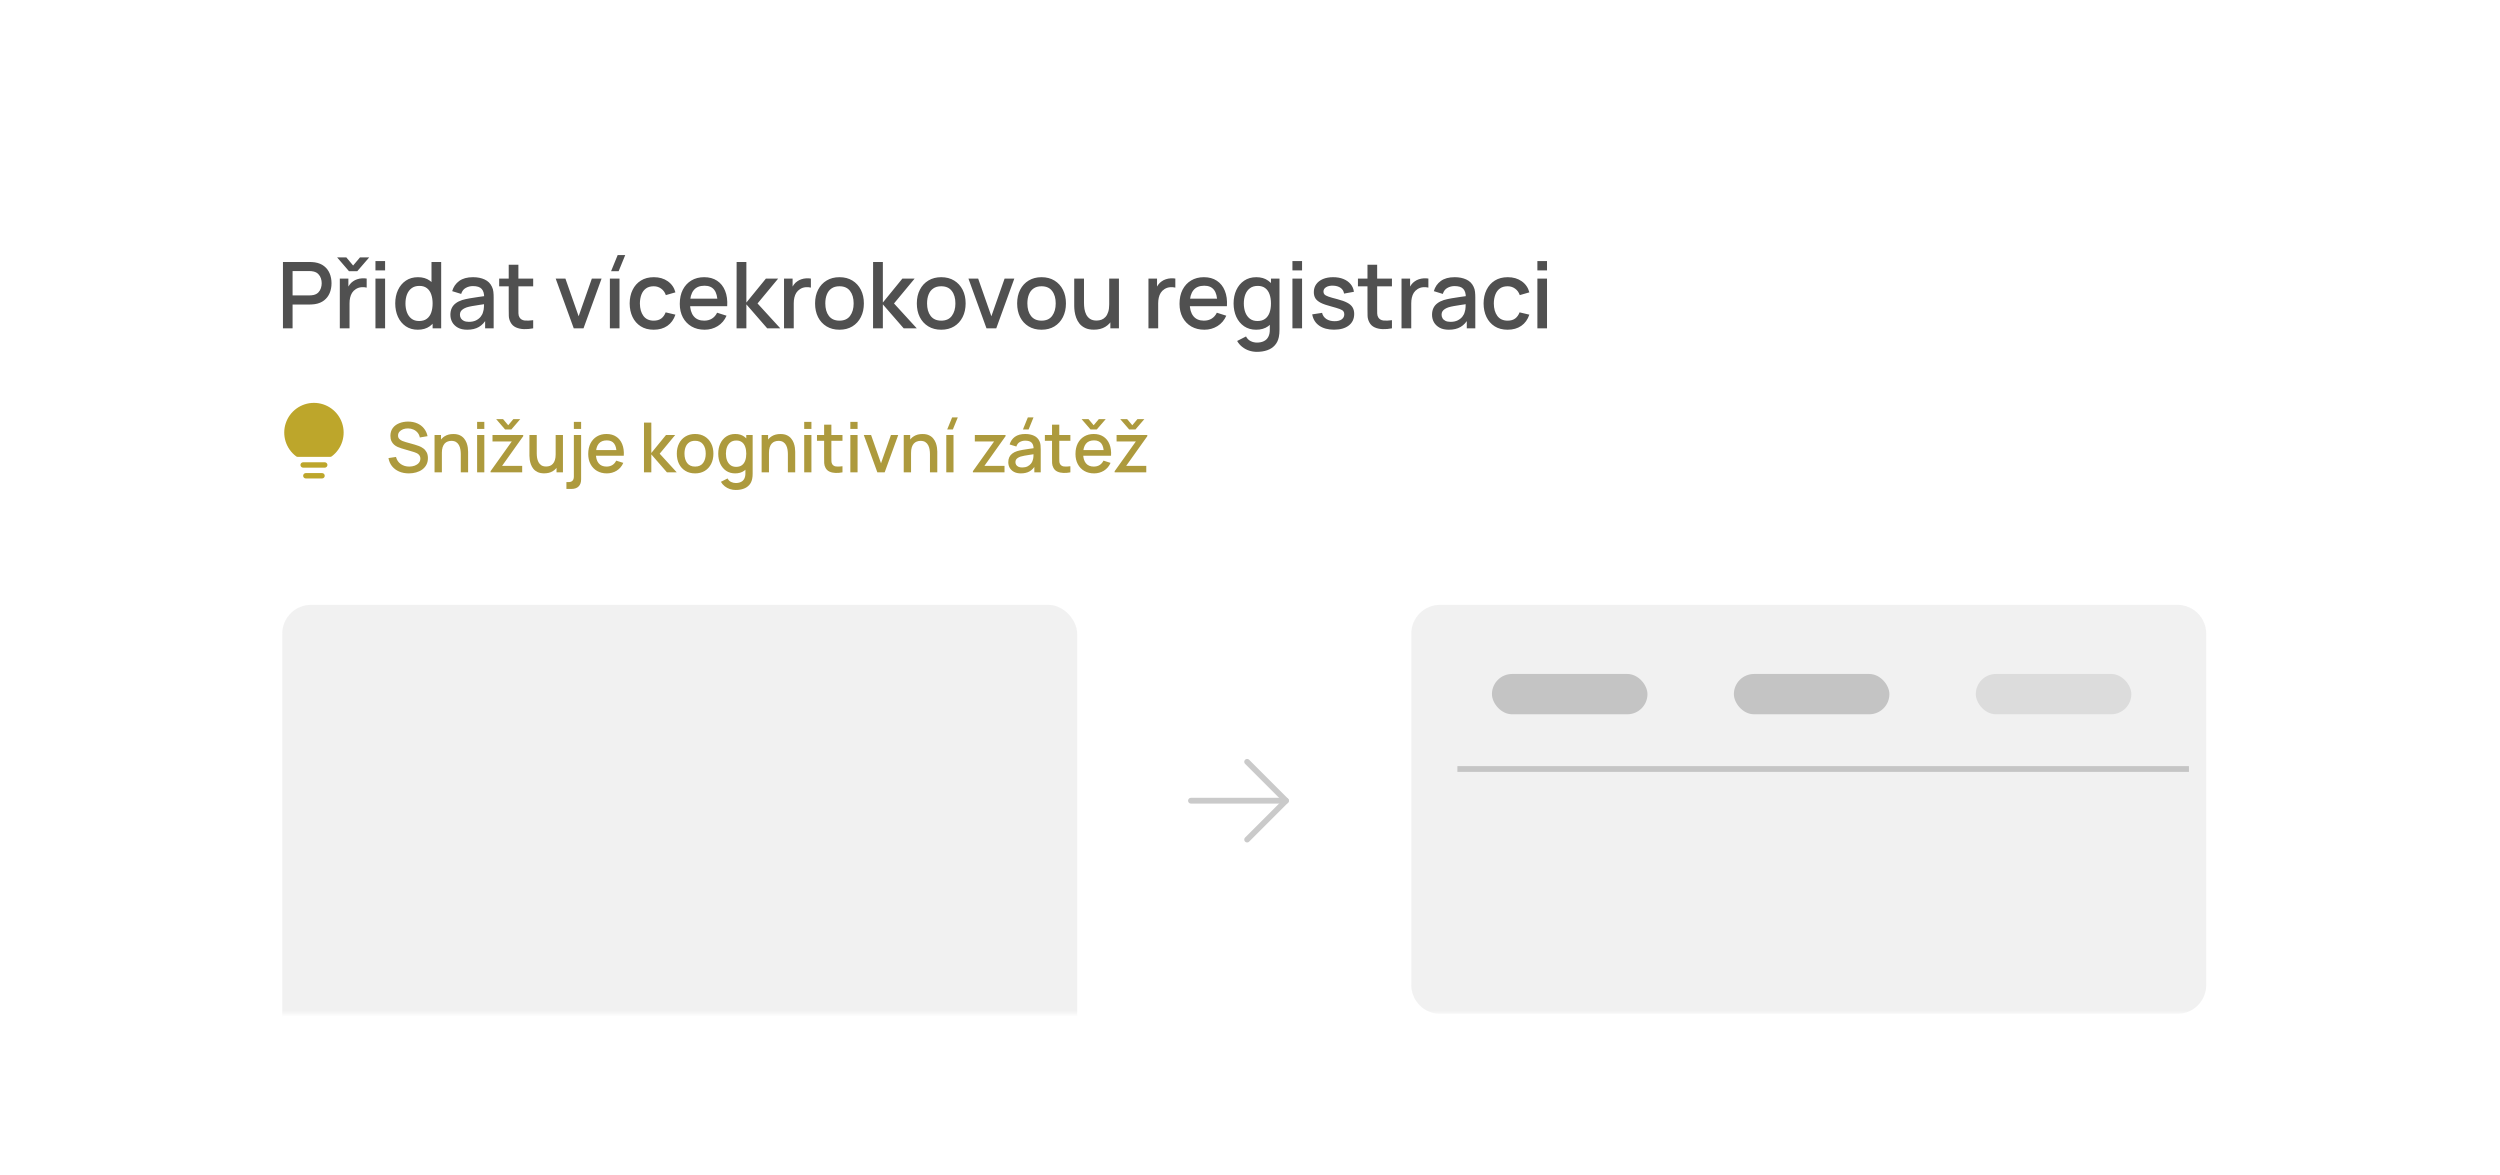 <svg width="434" height="204" viewBox="0 0 434 204" fill="none" xmlns="http://www.w3.org/2000/svg">
<g filter="url(#filter0_d_398_1868)">
<rect x="24" y="20" width="386" height="156" rx="2" fill="white" fill-opacity="0.98"/>
</g>
<mask id="mask0_398_1868" style="mask-type:alpha" maskUnits="userSpaceOnUse" x="24" y="20" width="386" height="156">
<rect x="24" y="20" width="386" height="156" rx="2" fill="white" fill-opacity="0.98"/>
</mask>
<g mask="url(#mask0_398_1868)">
<rect x="49" y="105" width="138" height="83" rx="5" fill="#F1F1F1"/>
<path d="M245 110C245 107.239 247.239 105 250 105H378C380.761 105 383 107.239 383 110V171C383 173.761 380.761 176 378 176H250C247.239 176 245 173.761 245 171V110Z" fill="#F1F1F1"/>
<rect x="253" y="133" width="127" height="1" fill="#C4C4C4"/>
<path d="M49.12 57V45.48H53.776C53.888 45.48 54.027 45.485 54.192 45.496C54.357 45.501 54.515 45.517 54.664 45.544C55.304 45.645 55.837 45.864 56.264 46.2C56.696 46.536 57.019 46.96 57.232 47.472C57.445 47.984 57.552 48.549 57.552 49.168C57.552 49.792 57.445 50.36 57.232 50.872C57.019 51.384 56.696 51.808 56.264 52.144C55.837 52.48 55.304 52.699 54.664 52.8C54.515 52.821 54.355 52.837 54.184 52.848C54.019 52.859 53.883 52.864 53.776 52.864H50.792V57H49.12ZM50.792 51.28H53.712C53.819 51.28 53.936 51.275 54.064 51.264C54.197 51.253 54.323 51.235 54.44 51.208C54.781 51.128 55.056 50.981 55.264 50.768C55.472 50.549 55.621 50.299 55.712 50.016C55.803 49.733 55.848 49.451 55.848 49.168C55.848 48.885 55.803 48.605 55.712 48.328C55.621 48.045 55.472 47.797 55.264 47.584C55.056 47.365 54.781 47.216 54.44 47.136C54.323 47.104 54.197 47.083 54.064 47.072C53.936 47.061 53.819 47.056 53.712 47.056H50.792V51.28ZM58.519 44.68H60.119L61.303 46.096L62.495 44.68H64.095L62.023 47.08H60.583L58.519 44.68ZM58.991 57V48.36H60.479V50.456L60.271 50.184C60.378 49.907 60.517 49.653 60.687 49.424C60.858 49.189 61.055 48.997 61.279 48.848C61.498 48.688 61.741 48.565 62.007 48.48C62.279 48.389 62.557 48.336 62.839 48.32C63.122 48.299 63.394 48.312 63.655 48.36V49.928C63.373 49.853 63.058 49.832 62.711 49.864C62.37 49.896 62.055 50.005 61.767 50.192C61.495 50.368 61.279 50.581 61.119 50.832C60.965 51.083 60.853 51.363 60.783 51.672C60.714 51.976 60.679 52.299 60.679 52.64V57H58.991ZM65.179 46.944V45.32H66.851V46.944H65.179ZM65.179 57V48.36H66.851V57H65.179ZM72.525 57.24C71.72 57.24 71.024 57.04 70.437 56.64C69.856 56.24 69.405 55.696 69.085 55.008C68.77 54.315 68.613 53.536 68.613 52.672C68.613 51.803 68.773 51.027 69.093 50.344C69.413 49.656 69.867 49.115 70.453 48.72C71.045 48.32 71.746 48.12 72.557 48.12C73.373 48.12 74.058 48.32 74.613 48.72C75.173 49.115 75.594 49.656 75.877 50.344C76.165 51.032 76.309 51.808 76.309 52.672C76.309 53.536 76.165 54.312 75.877 55C75.589 55.688 75.165 56.235 74.605 56.64C74.045 57.04 73.352 57.24 72.525 57.24ZM72.757 55.728C73.306 55.728 73.754 55.597 74.101 55.336C74.448 55.075 74.701 54.715 74.861 54.256C75.021 53.797 75.101 53.269 75.101 52.672C75.101 52.075 75.019 51.547 74.853 51.088C74.693 50.629 74.442 50.272 74.101 50.016C73.765 49.76 73.336 49.632 72.813 49.632C72.258 49.632 71.802 49.768 71.445 50.04C71.088 50.312 70.821 50.677 70.645 51.136C70.475 51.595 70.389 52.107 70.389 52.672C70.389 53.243 70.475 53.76 70.645 54.224C70.821 54.683 71.082 55.048 71.429 55.32C71.781 55.592 72.224 55.728 72.757 55.728ZM75.101 57V50.784H74.909V45.48H76.589V57H75.101ZM81.108 57.24C80.468 57.24 79.931 57.123 79.499 56.888C79.067 56.648 78.74 56.333 78.516 55.944C78.297 55.549 78.188 55.117 78.188 54.648C78.188 54.211 78.265 53.827 78.419 53.496C78.574 53.165 78.803 52.885 79.108 52.656C79.412 52.421 79.785 52.232 80.228 52.088C80.612 51.976 81.046 51.877 81.531 51.792C82.017 51.707 82.526 51.627 83.059 51.552C83.598 51.477 84.132 51.403 84.659 51.328L84.052 51.664C84.062 50.987 83.918 50.485 83.62 50.16C83.326 49.829 82.82 49.664 82.1 49.664C81.646 49.664 81.23 49.771 80.852 49.984C80.473 50.192 80.209 50.539 80.059 51.024L78.499 50.544C78.713 49.803 79.118 49.213 79.716 48.776C80.318 48.339 81.118 48.12 82.115 48.12C82.889 48.12 83.561 48.253 84.132 48.52C84.707 48.781 85.129 49.197 85.395 49.768C85.534 50.051 85.62 50.349 85.651 50.664C85.683 50.979 85.7 51.317 85.7 51.68V57H84.219V55.024L84.507 55.28C84.15 55.941 83.694 56.435 83.139 56.76C82.59 57.08 81.913 57.24 81.108 57.24ZM81.403 55.872C81.878 55.872 82.286 55.789 82.627 55.624C82.969 55.453 83.243 55.237 83.451 54.976C83.659 54.715 83.796 54.443 83.859 54.16C83.95 53.904 84.001 53.616 84.011 53.296C84.028 52.976 84.035 52.72 84.035 52.528L84.579 52.728C84.052 52.808 83.572 52.88 83.139 52.944C82.707 53.008 82.316 53.072 81.963 53.136C81.617 53.195 81.308 53.267 81.035 53.352C80.806 53.432 80.601 53.528 80.419 53.64C80.243 53.752 80.102 53.888 79.996 54.048C79.894 54.208 79.844 54.403 79.844 54.632C79.844 54.856 79.9 55.064 80.011 55.256C80.124 55.443 80.294 55.592 80.523 55.704C80.753 55.816 81.046 55.872 81.403 55.872ZM92.561 57C92.017 57.107 91.484 57.152 90.961 57.136C90.438 57.12 89.972 57.019 89.561 56.832C89.15 56.645 88.841 56.352 88.633 55.952C88.446 55.595 88.345 55.232 88.329 54.864C88.318 54.491 88.313 54.069 88.313 53.6V45.96H89.993V53.52C89.993 53.867 89.996 54.168 90.001 54.424C90.011 54.68 90.067 54.896 90.169 55.072C90.361 55.403 90.665 55.592 91.081 55.64C91.502 55.683 91.996 55.664 92.561 55.584V57ZM86.657 49.704V48.36H92.561V49.704H86.657ZM99.602 57L96.466 48.36H98.154L100.45 54.904L102.746 48.36H104.434L101.298 57H99.602ZM107.395 47.08H106.083L107.227 44.28H108.539L107.395 47.08ZM105.875 57V48.36H107.547V57H105.875ZM113.485 57.24C112.6 57.24 111.848 57.043 111.229 56.648C110.611 56.253 110.136 55.712 109.805 55.024C109.48 54.336 109.315 53.555 109.309 52.68C109.315 51.789 109.485 51.003 109.821 50.32C110.157 49.632 110.637 49.093 111.261 48.704C111.885 48.315 112.635 48.12 113.509 48.12C114.453 48.12 115.259 48.355 115.925 48.824C116.597 49.293 117.04 49.936 117.253 50.752L115.589 51.232C115.424 50.747 115.152 50.371 114.773 50.104C114.4 49.832 113.971 49.696 113.485 49.696C112.936 49.696 112.485 49.827 112.133 50.088C111.781 50.344 111.52 50.696 111.349 51.144C111.179 51.592 111.091 52.104 111.085 52.68C111.091 53.571 111.293 54.291 111.693 54.84C112.099 55.389 112.696 55.664 113.485 55.664C114.024 55.664 114.459 55.541 114.789 55.296C115.125 55.045 115.381 54.688 115.557 54.224L117.253 54.624C116.971 55.467 116.504 56.115 115.853 56.568C115.203 57.016 114.413 57.24 113.485 57.24ZM122.321 57.24C121.462 57.24 120.707 57.053 120.057 56.68C119.411 56.301 118.907 55.776 118.545 55.104C118.187 54.427 118.009 53.643 118.009 52.752C118.009 51.808 118.185 50.989 118.537 50.296C118.894 49.603 119.39 49.067 120.025 48.688C120.659 48.309 121.398 48.12 122.241 48.12C123.121 48.12 123.87 48.325 124.489 48.736C125.107 49.141 125.569 49.72 125.873 50.472C126.182 51.224 126.305 52.117 126.241 53.152H124.569V52.544C124.558 51.541 124.366 50.8 123.993 50.32C123.625 49.84 123.062 49.6 122.305 49.6C121.467 49.6 120.838 49.864 120.417 50.392C119.995 50.92 119.785 51.683 119.785 52.68C119.785 53.629 119.995 54.365 120.417 54.888C120.838 55.405 121.446 55.664 122.241 55.664C122.763 55.664 123.214 55.547 123.593 55.312C123.977 55.072 124.275 54.731 124.489 54.288L126.129 54.808C125.793 55.581 125.283 56.181 124.601 56.608C123.918 57.029 123.158 57.24 122.321 57.24ZM119.241 53.152V51.848H125.409V53.152H119.241ZM127.868 57L127.876 45.48H129.572V52.52L132.964 48.36H135.092L131.508 52.68L135.46 57H133.188L129.572 52.84V57H127.868ZM136.106 57V48.36H137.594V50.456L137.386 50.184C137.493 49.907 137.632 49.653 137.802 49.424C137.973 49.189 138.17 48.997 138.394 48.848C138.613 48.688 138.856 48.565 139.122 48.48C139.394 48.389 139.672 48.336 139.954 48.32C140.237 48.299 140.509 48.312 140.77 48.36V49.928C140.488 49.853 140.173 49.832 139.826 49.864C139.485 49.896 139.17 50.005 138.882 50.192C138.61 50.368 138.394 50.581 138.234 50.832C138.08 51.083 137.968 51.363 137.898 51.672C137.829 51.976 137.794 52.299 137.794 52.64V57H136.106ZM145.729 57.24C144.865 57.24 144.116 57.045 143.481 56.656C142.847 56.267 142.356 55.731 142.009 55.048C141.668 54.36 141.497 53.568 141.497 52.672C141.497 51.771 141.673 50.979 142.025 50.296C142.377 49.608 142.871 49.075 143.505 48.696C144.14 48.312 144.881 48.12 145.729 48.12C146.593 48.12 147.343 48.315 147.977 48.704C148.612 49.093 149.103 49.629 149.449 50.312C149.796 50.995 149.969 51.781 149.969 52.672C149.969 53.573 149.793 54.368 149.441 55.056C149.095 55.739 148.604 56.275 147.969 56.664C147.335 57.048 146.588 57.24 145.729 57.24ZM145.729 55.664C146.556 55.664 147.172 55.387 147.577 54.832C147.988 54.272 148.193 53.552 148.193 52.672C148.193 51.771 147.985 51.051 147.569 50.512C147.159 49.968 146.545 49.696 145.729 49.696C145.169 49.696 144.708 49.824 144.345 50.08C143.983 50.331 143.713 50.68 143.537 51.128C143.361 51.571 143.273 52.085 143.273 52.672C143.273 53.579 143.481 54.304 143.897 54.848C144.313 55.392 144.924 55.664 145.729 55.664ZM151.56 57L151.568 45.48H153.264V52.52L156.656 48.36H158.784L155.2 52.68L159.152 57H156.88L153.264 52.84V57H151.56ZM163.394 57.24C162.53 57.24 161.781 57.045 161.146 56.656C160.511 56.267 160.021 55.731 159.674 55.048C159.333 54.36 159.162 53.568 159.162 52.672C159.162 51.771 159.338 50.979 159.69 50.296C160.042 49.608 160.535 49.075 161.17 48.696C161.805 48.312 162.546 48.12 163.394 48.12C164.258 48.12 165.007 48.315 165.642 48.704C166.277 49.093 166.767 49.629 167.114 50.312C167.461 50.995 167.634 51.781 167.634 52.672C167.634 53.573 167.458 54.368 167.106 55.056C166.759 55.739 166.269 56.275 165.634 56.664C164.999 57.048 164.253 57.24 163.394 57.24ZM163.394 55.664C164.221 55.664 164.837 55.387 165.242 54.832C165.653 54.272 165.858 53.552 165.858 52.672C165.858 51.771 165.65 51.051 165.234 50.512C164.823 49.968 164.21 49.696 163.394 49.696C162.834 49.696 162.373 49.824 162.01 50.08C161.647 50.331 161.378 50.68 161.202 51.128C161.026 51.571 160.938 52.085 160.938 52.672C160.938 53.579 161.146 54.304 161.562 54.848C161.978 55.392 162.589 55.664 163.394 55.664ZM171.255 57L168.119 48.36H169.807L172.103 54.904L174.399 48.36H176.087L172.951 57H171.255ZM180.808 57.24C179.944 57.24 179.195 57.045 178.56 56.656C177.926 56.267 177.435 55.731 177.088 55.048C176.747 54.36 176.576 53.568 176.576 52.672C176.576 51.771 176.752 50.979 177.104 50.296C177.456 49.608 177.95 49.075 178.584 48.696C179.219 48.312 179.96 48.12 180.808 48.12C181.672 48.12 182.422 48.315 183.056 48.704C183.691 49.093 184.182 49.629 184.528 50.312C184.875 50.995 185.048 51.781 185.048 52.672C185.048 53.573 184.872 54.368 184.52 55.056C184.174 55.739 183.683 56.275 183.048 56.664C182.414 57.048 181.667 57.24 180.808 57.24ZM180.808 55.664C181.635 55.664 182.251 55.387 182.656 54.832C183.067 54.272 183.272 53.552 183.272 52.672C183.272 51.771 183.064 51.051 182.648 50.512C182.238 49.968 181.624 49.696 180.808 49.696C180.248 49.696 179.787 49.824 179.424 50.08C179.062 50.331 178.792 50.68 178.616 51.128C178.44 51.571 178.352 52.085 178.352 52.672C178.352 53.579 178.56 54.304 178.976 54.848C179.392 55.392 180.003 55.664 180.808 55.664ZM189.902 57.232C189.305 57.232 188.804 57.136 188.398 56.944C187.993 56.752 187.662 56.501 187.406 56.192C187.156 55.877 186.964 55.536 186.83 55.168C186.697 54.8 186.606 54.44 186.558 54.088C186.51 53.736 186.486 53.427 186.486 53.16V48.36H188.182V52.608C188.182 52.944 188.209 53.291 188.262 53.648C188.321 54 188.428 54.328 188.582 54.632C188.742 54.936 188.964 55.181 189.246 55.368C189.534 55.555 189.908 55.648 190.366 55.648C190.665 55.648 190.948 55.6 191.214 55.504C191.481 55.403 191.713 55.243 191.91 55.024C192.113 54.805 192.27 54.517 192.382 54.16C192.5 53.803 192.558 53.368 192.558 52.856L193.598 53.248C193.598 54.032 193.452 54.725 193.158 55.328C192.865 55.925 192.444 56.392 191.894 56.728C191.345 57.064 190.681 57.232 189.902 57.232ZM192.758 57V54.504H192.558V48.36H194.246V57H192.758ZM199.373 57V48.36H200.861V50.456L200.653 50.184C200.76 49.907 200.898 49.653 201.069 49.424C201.24 49.189 201.437 48.997 201.661 48.848C201.88 48.688 202.122 48.565 202.389 48.48C202.661 48.389 202.938 48.336 203.221 48.32C203.504 48.299 203.776 48.312 204.037 48.36V49.928C203.754 49.853 203.44 49.832 203.093 49.864C202.752 49.896 202.437 50.005 202.149 50.192C201.877 50.368 201.661 50.581 201.501 50.832C201.346 51.083 201.234 51.363 201.165 51.672C201.096 51.976 201.061 52.299 201.061 52.64V57H199.373ZM209.076 57.24C208.218 57.24 207.463 57.053 206.812 56.68C206.167 56.301 205.663 55.776 205.3 55.104C204.943 54.427 204.764 53.643 204.764 52.752C204.764 51.808 204.94 50.989 205.292 50.296C205.65 49.603 206.146 49.067 206.78 48.688C207.415 48.309 208.154 48.12 208.996 48.12C209.876 48.12 210.626 48.325 211.244 48.736C211.863 49.141 212.324 49.72 212.628 50.472C212.938 51.224 213.06 52.117 212.996 53.152H211.324V52.544C211.314 51.541 211.122 50.8 210.748 50.32C210.38 49.84 209.818 49.6 209.06 49.6C208.223 49.6 207.594 49.864 207.172 50.392C206.751 50.92 206.54 51.683 206.54 52.68C206.54 53.629 206.751 54.365 207.172 54.888C207.594 55.405 208.202 55.664 208.996 55.664C209.519 55.664 209.97 55.547 210.348 55.312C210.732 55.072 211.031 54.731 211.244 54.288L212.884 54.808C212.548 55.581 212.039 56.181 211.356 56.608C210.674 57.029 209.914 57.24 209.076 57.24ZM205.996 53.152V51.848H212.164V53.152H205.996ZM218.191 61.08C217.727 61.08 217.277 61.008 216.839 60.864C216.407 60.72 216.013 60.507 215.655 60.224C215.298 59.947 215.002 59.603 214.767 59.192L216.311 58.408C216.498 58.776 216.765 59.045 217.111 59.216C217.458 59.387 217.823 59.472 218.207 59.472C218.682 59.472 219.087 59.387 219.423 59.216C219.759 59.051 220.013 58.8 220.183 58.464C220.359 58.128 220.445 57.712 220.439 57.216V54.8H220.639V48.36H222.119V57.232C222.119 57.461 222.111 57.68 222.095 57.888C222.079 58.096 222.05 58.304 222.007 58.512C221.885 59.093 221.65 59.573 221.303 59.952C220.962 60.331 220.525 60.613 219.991 60.8C219.463 60.987 218.863 61.08 218.191 61.08ZM218.063 57.24C217.258 57.24 216.562 57.04 215.975 56.64C215.394 56.24 214.943 55.696 214.623 55.008C214.309 54.315 214.151 53.536 214.151 52.672C214.151 51.803 214.311 51.027 214.631 50.344C214.951 49.656 215.405 49.115 215.991 48.72C216.583 48.32 217.285 48.12 218.095 48.12C218.911 48.12 219.597 48.32 220.151 48.72C220.711 49.115 221.133 49.656 221.415 50.344C221.703 51.032 221.847 51.808 221.847 52.672C221.847 53.536 221.703 54.312 221.415 55C221.127 55.688 220.703 56.235 220.143 56.64C219.583 57.04 218.89 57.24 218.063 57.24ZM218.295 55.728C218.845 55.728 219.293 55.597 219.639 55.336C219.986 55.075 220.239 54.715 220.399 54.256C220.559 53.797 220.639 53.269 220.639 52.672C220.639 52.075 220.557 51.547 220.391 51.088C220.231 50.629 219.981 50.272 219.639 50.016C219.303 49.76 218.874 49.632 218.351 49.632C217.797 49.632 217.341 49.768 216.983 50.04C216.626 50.312 216.359 50.677 216.183 51.136C216.013 51.595 215.927 52.107 215.927 52.672C215.927 53.243 216.013 53.76 216.183 54.224C216.359 54.683 216.621 55.048 216.967 55.32C217.319 55.592 217.762 55.728 218.295 55.728ZM224.366 46.944V45.32H226.038V46.944H224.366ZM224.366 57V48.36H226.038V57H224.366ZM231.584 57.232C230.533 57.232 229.677 57 229.016 56.536C228.355 56.072 227.949 55.419 227.8 54.576L229.512 54.312C229.619 54.76 229.864 55.115 230.248 55.376C230.637 55.632 231.12 55.76 231.696 55.76C232.219 55.76 232.627 55.653 232.92 55.44C233.219 55.227 233.368 54.933 233.368 54.56C233.368 54.341 233.315 54.165 233.208 54.032C233.107 53.893 232.891 53.763 232.56 53.64C232.229 53.517 231.725 53.365 231.048 53.184C230.307 52.992 229.717 52.787 229.28 52.568C228.848 52.344 228.539 52.085 228.352 51.792C228.171 51.493 228.08 51.133 228.08 50.712C228.08 50.189 228.219 49.733 228.496 49.344C228.773 48.955 229.163 48.653 229.664 48.44C230.171 48.227 230.763 48.12 231.44 48.12C232.101 48.12 232.691 48.224 233.208 48.432C233.725 48.64 234.144 48.936 234.464 49.32C234.784 49.699 234.976 50.144 235.04 50.656L233.328 50.968C233.269 50.552 233.075 50.224 232.744 49.984C232.413 49.744 231.984 49.613 231.456 49.592C230.949 49.571 230.539 49.656 230.224 49.848C229.909 50.035 229.752 50.293 229.752 50.624C229.752 50.816 229.811 50.979 229.928 51.112C230.051 51.245 230.285 51.373 230.632 51.496C230.979 51.619 231.491 51.765 232.168 51.936C232.893 52.123 233.469 52.331 233.896 52.56C234.323 52.784 234.627 53.053 234.808 53.368C234.995 53.677 235.088 54.053 235.088 54.496C235.088 55.349 234.776 56.019 234.152 56.504C233.533 56.989 232.677 57.232 231.584 57.232ZM241.642 57C241.098 57.107 240.565 57.152 240.042 57.136C239.519 57.12 239.053 57.019 238.642 56.832C238.231 56.645 237.922 56.352 237.714 55.952C237.527 55.595 237.426 55.232 237.41 54.864C237.399 54.491 237.394 54.069 237.394 53.6V45.96H239.074V53.52C239.074 53.867 239.077 54.168 239.082 54.424C239.093 54.68 239.149 54.896 239.25 55.072C239.442 55.403 239.746 55.592 240.162 55.64C240.583 55.683 241.077 55.664 241.642 55.584V57ZM235.738 49.704V48.36H241.642V49.704H235.738ZM243.304 57V48.36H244.792V50.456L244.584 50.184C244.69 49.907 244.829 49.653 245 49.424C245.17 49.189 245.368 48.997 245.592 48.848C245.81 48.688 246.053 48.565 246.32 48.48C246.592 48.389 246.869 48.336 247.152 48.32C247.434 48.299 247.706 48.312 247.968 48.36V49.928C247.685 49.853 247.37 49.832 247.024 49.864C246.682 49.896 246.368 50.005 246.08 50.192C245.808 50.368 245.592 50.581 245.432 50.832C245.277 51.083 245.165 51.363 245.096 51.672C245.026 51.976 244.992 52.299 244.992 52.64V57H243.304ZM251.521 57.24C250.881 57.24 250.345 57.123 249.913 56.888C249.481 56.648 249.153 56.333 248.929 55.944C248.711 55.549 248.601 55.117 248.601 54.648C248.601 54.211 248.679 53.827 248.833 53.496C248.988 53.165 249.217 52.885 249.521 52.656C249.825 52.421 250.199 52.232 250.641 52.088C251.025 51.976 251.46 51.877 251.945 51.792C252.431 51.707 252.94 51.627 253.473 51.552C254.012 51.477 254.545 51.403 255.073 51.328L254.465 51.664C254.476 50.987 254.332 50.485 254.033 50.16C253.74 49.829 253.233 49.664 252.513 49.664C252.06 49.664 251.644 49.771 251.265 49.984C250.887 50.192 250.623 50.539 250.473 51.024L248.913 50.544C249.127 49.803 249.532 49.213 250.129 48.776C250.732 48.339 251.532 48.12 252.529 48.12C253.303 48.12 253.975 48.253 254.545 48.52C255.121 48.781 255.543 49.197 255.809 49.768C255.948 50.051 256.033 50.349 256.065 50.664C256.097 50.979 256.113 51.317 256.113 51.68V57H254.633V55.024L254.921 55.28C254.564 55.941 254.108 56.435 253.553 56.76C253.004 57.08 252.327 57.24 251.521 57.24ZM251.817 55.872C252.292 55.872 252.7 55.789 253.041 55.624C253.383 55.453 253.657 55.237 253.865 54.976C254.073 54.715 254.209 54.443 254.273 54.16C254.364 53.904 254.415 53.616 254.425 53.296C254.441 52.976 254.449 52.72 254.449 52.528L254.993 52.728C254.465 52.808 253.985 52.88 253.553 52.944C253.121 53.008 252.729 53.072 252.377 53.136C252.031 53.195 251.721 53.267 251.449 53.352C251.22 53.432 251.015 53.528 250.833 53.64C250.657 53.752 250.516 53.888 250.409 54.048C250.308 54.208 250.257 54.403 250.257 54.632C250.257 54.856 250.313 55.064 250.425 55.256C250.537 55.443 250.708 55.592 250.937 55.704C251.167 55.816 251.46 55.872 251.817 55.872ZM261.727 57.24C260.841 57.24 260.089 57.043 259.471 56.648C258.852 56.253 258.377 55.712 258.047 55.024C257.721 54.336 257.556 53.555 257.551 52.68C257.556 51.789 257.727 51.003 258.063 50.32C258.399 49.632 258.879 49.093 259.503 48.704C260.127 48.315 260.876 48.12 261.751 48.12C262.695 48.12 263.5 48.355 264.167 48.824C264.839 49.293 265.281 49.936 265.495 50.752L263.831 51.232C263.665 50.747 263.393 50.371 263.015 50.104C262.641 49.832 262.212 49.696 261.727 49.696C261.177 49.696 260.727 49.827 260.375 50.088C260.023 50.344 259.761 50.696 259.591 51.144C259.42 51.592 259.332 52.104 259.327 52.68C259.332 53.571 259.535 54.291 259.935 54.84C260.34 55.389 260.937 55.664 261.727 55.664C262.265 55.664 262.7 55.541 263.031 55.296C263.367 55.045 263.623 54.688 263.799 54.224L265.495 54.624C265.212 55.467 264.745 56.115 264.095 56.568C263.444 57.016 262.655 57.24 261.727 57.24ZM266.89 46.944V45.32H268.562V46.944H266.89ZM266.89 57V48.36H268.562V57H266.89Z" fill="#202020" fill-opacity="0.8"/>
<path d="M70.972 82.18C70.352 82.18 69.792 82.074 69.292 81.862C68.796 81.646 68.386 81.34 68.062 80.944C67.742 80.544 67.534 80.07 67.438 79.522L68.746 79.324C68.878 79.852 69.154 80.264 69.574 80.56C69.994 80.852 70.484 80.998 71.044 80.998C71.392 80.998 71.712 80.944 72.004 80.836C72.296 80.724 72.53 80.566 72.706 80.362C72.886 80.154 72.976 79.906 72.976 79.618C72.976 79.462 72.948 79.324 72.892 79.204C72.84 79.084 72.766 78.98 72.67 78.892C72.578 78.8 72.464 78.722 72.328 78.658C72.196 78.59 72.05 78.532 71.89 78.484L69.676 77.83C69.46 77.766 69.24 77.684 69.016 77.584C68.792 77.48 68.586 77.346 68.398 77.182C68.214 77.014 68.064 76.808 67.948 76.564C67.832 76.316 67.774 76.016 67.774 75.664C67.774 75.132 67.91 74.682 68.182 74.314C68.458 73.942 68.83 73.662 69.298 73.474C69.766 73.282 70.29 73.186 70.87 73.186C71.454 73.194 71.976 73.298 72.436 73.498C72.9 73.698 73.284 73.986 73.588 74.362C73.896 74.734 74.108 75.186 74.224 75.718L72.88 75.946C72.82 75.622 72.692 75.344 72.496 75.112C72.3 74.876 72.06 74.696 71.776 74.572C71.492 74.444 71.184 74.378 70.852 74.374C70.532 74.366 70.238 74.414 69.97 74.518C69.706 74.622 69.494 74.768 69.334 74.956C69.178 75.144 69.1 75.36 69.1 75.604C69.1 75.844 69.17 76.038 69.31 76.186C69.45 76.334 69.622 76.452 69.826 76.54C70.034 76.624 70.24 76.694 70.444 76.75L72.04 77.2C72.24 77.256 72.466 77.332 72.718 77.428C72.974 77.52 73.22 77.65 73.456 77.818C73.696 77.986 73.894 78.21 74.05 78.49C74.206 78.766 74.284 79.114 74.284 79.534C74.284 79.97 74.196 80.354 74.02 80.686C73.844 81.014 73.602 81.29 73.294 81.514C72.99 81.734 72.638 81.9 72.238 82.012C71.838 82.124 71.416 82.18 70.972 82.18ZM79.991 82V78.814C79.991 78.562 79.969 78.304 79.925 78.04C79.885 77.772 79.805 77.524 79.685 77.296C79.569 77.068 79.403 76.884 79.187 76.744C78.975 76.604 78.697 76.534 78.353 76.534C78.129 76.534 77.917 76.572 77.717 76.648C77.517 76.72 77.341 76.838 77.189 77.002C77.041 77.166 76.923 77.382 76.835 77.65C76.751 77.918 76.709 78.244 76.709 78.628L75.929 78.334C75.929 77.746 76.039 77.228 76.259 76.78C76.479 76.328 76.795 75.976 77.207 75.724C77.619 75.472 78.117 75.346 78.701 75.346C79.149 75.346 79.525 75.418 79.829 75.562C80.133 75.706 80.379 75.896 80.567 76.132C80.759 76.364 80.905 76.618 81.005 76.894C81.105 77.17 81.173 77.44 81.209 77.704C81.245 77.968 81.263 78.2 81.263 78.4V82H79.991ZM75.437 82V75.52H76.559V77.392H76.709V82H75.437ZM82.826 74.458V73.24H84.079V74.458H82.826ZM82.826 82V75.52H84.079V82H82.826ZM86.133 72.76H87.333L88.227 73.822L89.115 72.76H90.315L88.767 74.56H87.687L86.133 72.76ZM85.161 82V81.802L88.839 76.642H85.497V75.52H90.831V75.724L87.159 80.878H90.651V82H85.161ZM94.47 82.174C94.022 82.174 93.646 82.102 93.342 81.958C93.038 81.814 92.79 81.626 92.598 81.394C92.41 81.158 92.266 80.902 92.166 80.626C92.066 80.35 91.998 80.08 91.962 79.816C91.926 79.552 91.908 79.32 91.908 79.12V75.52H93.18V78.706C93.18 78.958 93.2 79.218 93.24 79.486C93.284 79.75 93.364 79.996 93.48 80.224C93.6 80.452 93.766 80.636 93.978 80.776C94.194 80.916 94.474 80.986 94.818 80.986C95.042 80.986 95.254 80.95 95.454 80.878C95.654 80.802 95.828 80.682 95.976 80.518C96.128 80.354 96.246 80.138 96.33 79.87C96.418 79.602 96.462 79.276 96.462 78.892L97.242 79.186C97.242 79.774 97.132 80.294 96.912 80.746C96.692 81.194 96.376 81.544 95.964 81.796C95.552 82.048 95.054 82.174 94.47 82.174ZM96.612 82V80.128H96.462V75.52H97.728V82H96.612ZM98.331 84.88V83.692H98.661C98.993 83.692 99.235 83.612 99.387 83.452C99.543 83.292 99.621 83.046 99.621 82.714V75.52H100.881V83.224C100.881 83.752 100.735 84.16 100.443 84.448C100.155 84.736 99.741 84.88 99.201 84.88H98.331ZM99.621 74.458V73.24H100.881V74.458H99.621ZM105.349 82.18C104.705 82.18 104.139 82.04 103.651 81.76C103.167 81.476 102.789 81.082 102.517 80.578C102.249 80.07 102.115 79.482 102.115 78.814C102.115 78.106 102.247 77.492 102.511 76.972C102.779 76.452 103.151 76.05 103.627 75.766C104.103 75.482 104.657 75.34 105.289 75.34C105.949 75.34 106.511 75.494 106.975 75.802C107.439 76.106 107.785 76.54 108.013 77.104C108.245 77.668 108.337 78.338 108.289 79.114H107.035V78.658C107.027 77.906 106.883 77.35 106.603 76.99C106.327 76.63 105.905 76.45 105.337 76.45C104.709 76.45 104.237 76.648 103.921 77.044C103.605 77.44 103.447 78.012 103.447 78.76C103.447 79.472 103.605 80.024 103.921 80.416C104.237 80.804 104.693 80.998 105.289 80.998C105.681 80.998 106.019 80.91 106.303 80.734C106.591 80.554 106.815 80.298 106.975 79.966L108.205 80.356C107.953 80.936 107.571 81.386 107.059 81.706C106.547 82.022 105.977 82.18 105.349 82.18ZM103.039 79.114V78.136H107.665V79.114H103.039ZM111.792 82L111.798 73.36H113.07V78.64L115.614 75.52H117.21L114.522 78.76L117.486 82H115.782L113.07 78.88V82H111.792ZM120.668 82.18C120.02 82.18 119.458 82.034 118.982 81.742C118.506 81.45 118.138 81.048 117.878 80.536C117.622 80.02 117.494 79.426 117.494 78.754C117.494 78.078 117.626 77.484 117.89 76.972C118.154 76.456 118.524 76.056 119 75.772C119.476 75.484 120.032 75.34 120.668 75.34C121.316 75.34 121.878 75.486 122.354 75.778C122.83 76.07 123.198 76.472 123.458 76.984C123.718 77.496 123.848 78.086 123.848 78.754C123.848 79.43 123.716 80.026 123.452 80.542C123.192 81.054 122.824 81.456 122.348 81.748C121.872 82.036 121.312 82.18 120.668 82.18ZM120.668 80.998C121.288 80.998 121.75 80.79 122.054 80.374C122.362 79.954 122.516 79.414 122.516 78.754C122.516 78.078 122.36 77.538 122.048 77.134C121.74 76.726 121.28 76.522 120.668 76.522C120.248 76.522 119.902 76.618 119.63 76.81C119.358 76.998 119.156 77.26 119.024 77.596C118.892 77.928 118.826 78.314 118.826 78.754C118.826 79.434 118.982 79.978 119.294 80.386C119.606 80.794 120.064 80.998 120.668 80.998ZM127.716 85.06C127.368 85.06 127.03 85.006 126.702 84.898C126.378 84.79 126.082 84.63 125.814 84.418C125.546 84.21 125.324 83.952 125.148 83.644L126.306 83.056C126.446 83.332 126.646 83.534 126.906 83.662C127.166 83.79 127.44 83.854 127.728 83.854C128.084 83.854 128.388 83.79 128.64 83.662C128.892 83.538 129.082 83.35 129.21 83.098C129.342 82.846 129.406 82.534 129.402 82.162V80.35H129.552V75.52H130.662V82.174C130.662 82.346 130.656 82.51 130.644 82.666C130.632 82.822 130.61 82.978 130.578 83.134C130.486 83.57 130.31 83.93 130.05 84.214C129.794 84.498 129.466 84.71 129.066 84.85C128.67 84.99 128.22 85.06 127.716 85.06ZM127.62 82.18C127.016 82.18 126.494 82.03 126.054 81.73C125.618 81.43 125.28 81.022 125.04 80.506C124.804 79.986 124.686 79.402 124.686 78.754C124.686 78.102 124.806 77.52 125.046 77.008C125.286 76.492 125.626 76.086 126.066 75.79C126.51 75.49 127.036 75.34 127.644 75.34C128.256 75.34 128.77 75.49 129.186 75.79C129.606 76.086 129.922 76.492 130.134 77.008C130.35 77.524 130.458 78.106 130.458 78.754C130.458 79.402 130.35 79.984 130.134 80.5C129.918 81.016 129.6 81.426 129.18 81.73C128.76 82.03 128.24 82.18 127.62 82.18ZM127.794 81.046C128.206 81.046 128.542 80.948 128.802 80.752C129.062 80.556 129.252 80.286 129.372 79.942C129.492 79.598 129.552 79.202 129.552 78.754C129.552 78.306 129.49 77.91 129.366 77.566C129.246 77.222 129.058 76.954 128.802 76.762C128.55 76.57 128.228 76.474 127.836 76.474C127.42 76.474 127.078 76.576 126.81 76.78C126.542 76.984 126.342 77.258 126.21 77.602C126.082 77.946 126.018 78.33 126.018 78.754C126.018 79.182 126.082 79.57 126.21 79.918C126.342 80.262 126.538 80.536 126.798 80.74C127.062 80.944 127.394 81.046 127.794 81.046ZM136.775 82V78.814C136.775 78.562 136.753 78.304 136.709 78.04C136.669 77.772 136.589 77.524 136.469 77.296C136.353 77.068 136.187 76.884 135.971 76.744C135.759 76.604 135.481 76.534 135.137 76.534C134.913 76.534 134.701 76.572 134.501 76.648C134.301 76.72 134.125 76.838 133.973 77.002C133.825 77.166 133.707 77.382 133.619 77.65C133.535 77.918 133.493 78.244 133.493 78.628L132.713 78.334C132.713 77.746 132.823 77.228 133.043 76.78C133.263 76.328 133.579 75.976 133.991 75.724C134.403 75.472 134.901 75.346 135.485 75.346C135.933 75.346 136.309 75.418 136.613 75.562C136.917 75.706 137.163 75.896 137.351 76.132C137.543 76.364 137.689 76.618 137.789 76.894C137.889 77.17 137.957 77.44 137.993 77.704C138.029 77.968 138.047 78.2 138.047 78.4V82H136.775ZM132.221 82V75.52H133.343V77.392H133.493V82H132.221ZM139.61 74.458V73.24H140.864V74.458H139.61ZM139.61 82V75.52H140.864V82H139.61ZM146.254 82C145.846 82.08 145.446 82.114 145.054 82.102C144.662 82.09 144.312 82.014 144.004 81.874C143.696 81.734 143.464 81.514 143.308 81.214C143.168 80.946 143.092 80.674 143.08 80.398C143.072 80.118 143.068 79.802 143.068 79.45V73.72H144.328V79.39C144.328 79.65 144.33 79.876 144.334 80.068C144.342 80.26 144.384 80.422 144.46 80.554C144.604 80.802 144.832 80.944 145.144 80.98C145.46 81.012 145.83 80.998 146.254 80.938V82ZM141.826 76.528V75.52H146.254V76.528H141.826ZM147.62 74.458V73.24H148.874V74.458H147.62ZM147.62 82V75.52H148.874V82H147.62ZM152.308 82L149.956 75.52H151.222L152.944 80.428L154.666 75.52H155.932L153.58 82H152.308ZM161.441 82V78.814C161.441 78.562 161.419 78.304 161.375 78.04C161.335 77.772 161.255 77.524 161.135 77.296C161.019 77.068 160.853 76.884 160.637 76.744C160.425 76.604 160.147 76.534 159.803 76.534C159.579 76.534 159.367 76.572 159.167 76.648C158.967 76.72 158.791 76.838 158.639 77.002C158.491 77.166 158.373 77.382 158.285 77.65C158.201 77.918 158.159 78.244 158.159 78.628L157.379 78.334C157.379 77.746 157.489 77.228 157.709 76.78C157.929 76.328 158.245 75.976 158.657 75.724C159.069 75.472 159.567 75.346 160.151 75.346C160.599 75.346 160.975 75.418 161.279 75.562C161.583 75.706 161.829 75.896 162.017 76.132C162.209 76.364 162.355 76.618 162.455 76.894C162.555 77.17 162.623 77.44 162.659 77.704C162.695 77.968 162.713 78.2 162.713 78.4V82H161.441ZM156.887 82V75.52H158.009V77.392H158.159V82H156.887ZM165.415 74.56H164.431L165.289 72.46H166.273L165.415 74.56ZM164.275 82V75.52H165.529V82H164.275ZM168.894 82V81.802L172.572 76.642H169.23V75.52H174.564V75.724L170.892 80.878H174.384V82H168.894ZM178.565 74.56H177.581L178.433 72.46H179.417L178.565 74.56ZM177.227 82.18C176.747 82.18 176.345 82.092 176.021 81.916C175.697 81.736 175.451 81.5 175.283 81.208C175.119 80.912 175.037 80.588 175.037 80.236C175.037 79.908 175.095 79.62 175.211 79.372C175.327 79.124 175.499 78.914 175.727 78.742C175.955 78.566 176.235 78.424 176.567 78.316C176.855 78.232 177.181 78.158 177.545 78.094C177.909 78.03 178.291 77.97 178.691 77.914C179.095 77.858 179.495 77.802 179.891 77.746L179.435 77.998C179.443 77.49 179.335 77.114 179.111 76.87C178.891 76.622 178.511 76.498 177.971 76.498C177.631 76.498 177.319 76.578 177.035 76.738C176.751 76.894 176.553 77.154 176.441 77.518L175.271 77.158C175.431 76.602 175.735 76.16 176.183 75.832C176.635 75.504 177.235 75.34 177.983 75.34C178.563 75.34 179.067 75.44 179.495 75.64C179.927 75.836 180.243 76.148 180.443 76.576C180.547 76.788 180.611 77.012 180.635 77.248C180.659 77.484 180.671 77.738 180.671 78.01V82H179.561V80.518L179.777 80.71C179.509 81.206 179.167 81.576 178.751 81.82C178.339 82.06 177.831 82.18 177.227 82.18ZM177.449 81.154C177.805 81.154 178.111 81.092 178.367 80.968C178.623 80.84 178.829 80.678 178.985 80.482C179.141 80.286 179.243 80.082 179.291 79.87C179.359 79.678 179.397 79.462 179.405 79.222C179.417 78.982 179.423 78.79 179.423 78.646L179.831 78.796C179.435 78.856 179.075 78.91 178.751 78.958C178.427 79.006 178.133 79.054 177.869 79.102C177.609 79.146 177.377 79.2 177.173 79.264C177.001 79.324 176.847 79.396 176.711 79.48C176.579 79.564 176.473 79.666 176.393 79.786C176.317 79.906 176.279 80.052 176.279 80.224C176.279 80.392 176.321 80.548 176.405 80.692C176.489 80.832 176.617 80.944 176.789 81.028C176.961 81.112 177.181 81.154 177.449 81.154ZM185.817 82C185.409 82.08 185.009 82.114 184.617 82.102C184.225 82.09 183.875 82.014 183.567 81.874C183.259 81.734 183.027 81.514 182.871 81.214C182.731 80.946 182.655 80.674 182.643 80.398C182.635 80.118 182.631 79.802 182.631 79.45V73.72H183.891V79.39C183.891 79.65 183.893 79.876 183.897 80.068C183.905 80.26 183.947 80.422 184.023 80.554C184.167 80.802 184.395 80.944 184.707 80.98C185.023 81.012 185.393 80.998 185.817 80.938V82ZM181.389 76.528V75.52H185.817V76.528H181.389ZM187.765 72.76H188.965L189.859 73.822L190.753 72.76H191.953L190.399 74.56H189.319L187.765 72.76ZM189.937 82.18C189.293 82.18 188.727 82.04 188.239 81.76C187.755 81.476 187.377 81.082 187.105 80.578C186.837 80.07 186.703 79.482 186.703 78.814C186.703 78.106 186.835 77.492 187.099 76.972C187.367 76.452 187.739 76.05 188.215 75.766C188.691 75.482 189.245 75.34 189.877 75.34C190.537 75.34 191.099 75.494 191.563 75.802C192.027 76.106 192.373 76.54 192.601 77.104C192.833 77.668 192.925 78.338 192.877 79.114H191.623V78.658C191.615 77.906 191.471 77.35 191.191 76.99C190.915 76.63 190.493 76.45 189.925 76.45C189.297 76.45 188.825 76.648 188.509 77.044C188.193 77.44 188.035 78.012 188.035 78.76C188.035 79.472 188.193 80.024 188.509 80.416C188.825 80.804 189.281 80.998 189.877 80.998C190.269 80.998 190.607 80.91 190.891 80.734C191.179 80.554 191.403 80.298 191.563 79.966L192.793 80.356C192.541 80.936 192.159 81.386 191.647 81.706C191.135 82.022 190.565 82.18 189.937 82.18ZM187.627 79.114V78.136H192.253V79.114H187.627ZM194.475 72.76H195.675L196.569 73.822L197.457 72.76H198.657L197.109 74.56H196.029L194.475 72.76ZM193.503 82V81.802L197.181 76.642H193.839V75.52H199.173V75.724L195.501 80.878H198.993V82H193.503Z" fill="#967F08" fill-opacity="0.8"/>
</g>
<path d="M56.375 80.25H52.625C52.501 80.25 52.382 80.299 52.294 80.387C52.206 80.475 52.156 80.594 52.156 80.719C52.156 80.843 52.206 80.962 52.294 81.05C52.382 81.138 52.501 81.188 52.625 81.188H56.375C56.499 81.188 56.618 81.138 56.706 81.05C56.794 80.962 56.844 80.843 56.844 80.719C56.844 80.594 56.794 80.475 56.706 80.387C56.618 80.299 56.499 80.25 56.375 80.25Z" fill="#BDA62B"/>
<path d="M55.906 82.125H53.094C52.969 82.125 52.85 82.174 52.762 82.262C52.674 82.35 52.625 82.469 52.625 82.594C52.625 82.718 52.674 82.837 52.762 82.925C52.85 83.013 52.969 83.062 53.094 83.062H55.906C56.031 83.062 56.15 83.013 56.238 82.925C56.326 82.837 56.375 82.718 56.375 82.594C56.375 82.469 56.326 82.35 56.238 82.262C56.15 82.174 56.031 82.125 55.906 82.125Z" fill="#BDA62B"/>
<path d="M54.5 69.938C53.418 69.938 52.363 70.278 51.485 70.911C50.607 71.543 49.951 72.436 49.608 73.463C49.266 74.49 49.256 75.598 49.578 76.631C49.901 77.664 50.54 78.569 51.406 79.219C51.487 79.28 51.586 79.313 51.687 79.313H57.313C57.414 79.313 57.513 79.28 57.594 79.219C58.46 78.569 59.099 77.664 59.422 76.631C59.744 75.598 59.734 74.49 59.392 73.463C59.049 72.436 58.393 71.543 57.515 70.911C56.637 70.278 55.582 69.938 54.5 69.938Z" fill="#BDA62B"/>
<rect x="259" y="117" width="27" height="7" rx="3.5" fill="#C4C4C4"/>
<rect x="301" y="117" width="27" height="7" rx="3.5" fill="#C4C4C4"/>
<rect x="343" y="117" width="27" height="7" rx="3.5" fill="#DCDCDC"/>
<path d="M206.75 139H223.25" stroke="#CACACA" stroke-linecap="round" stroke-linejoin="round"/>
<path d="M216.5 132.25L223.25 139L216.5 145.75" stroke="#CACACA" stroke-linecap="round" stroke-linejoin="round"/>
<defs>
<filter id="filter0_d_398_1868" x="0" y="0" width="434" height="204" filterUnits="userSpaceOnUse" color-interpolation-filters="sRGB">
<feFlood flood-opacity="0" result="BackgroundImageFix"/>
<feColorMatrix in="SourceAlpha" type="matrix" values="0 0 0 0 0 0 0 0 0 0 0 0 0 0 0 0 0 0 127 0" result="hardAlpha"/>
<feOffset dy="4"/>
<feGaussianBlur stdDeviation="12"/>
<feColorMatrix type="matrix" values="0 0 0 0 0 0 0 0 0 0 0 0 0 0 0 0 0 0 0.25 0"/>
<feBlend mode="normal" in2="BackgroundImageFix" result="effect1_dropShadow_398_1868"/>
<feBlend mode="normal" in="SourceGraphic" in2="effect1_dropShadow_398_1868" result="shape"/>
</filter>
</defs>
</svg>
